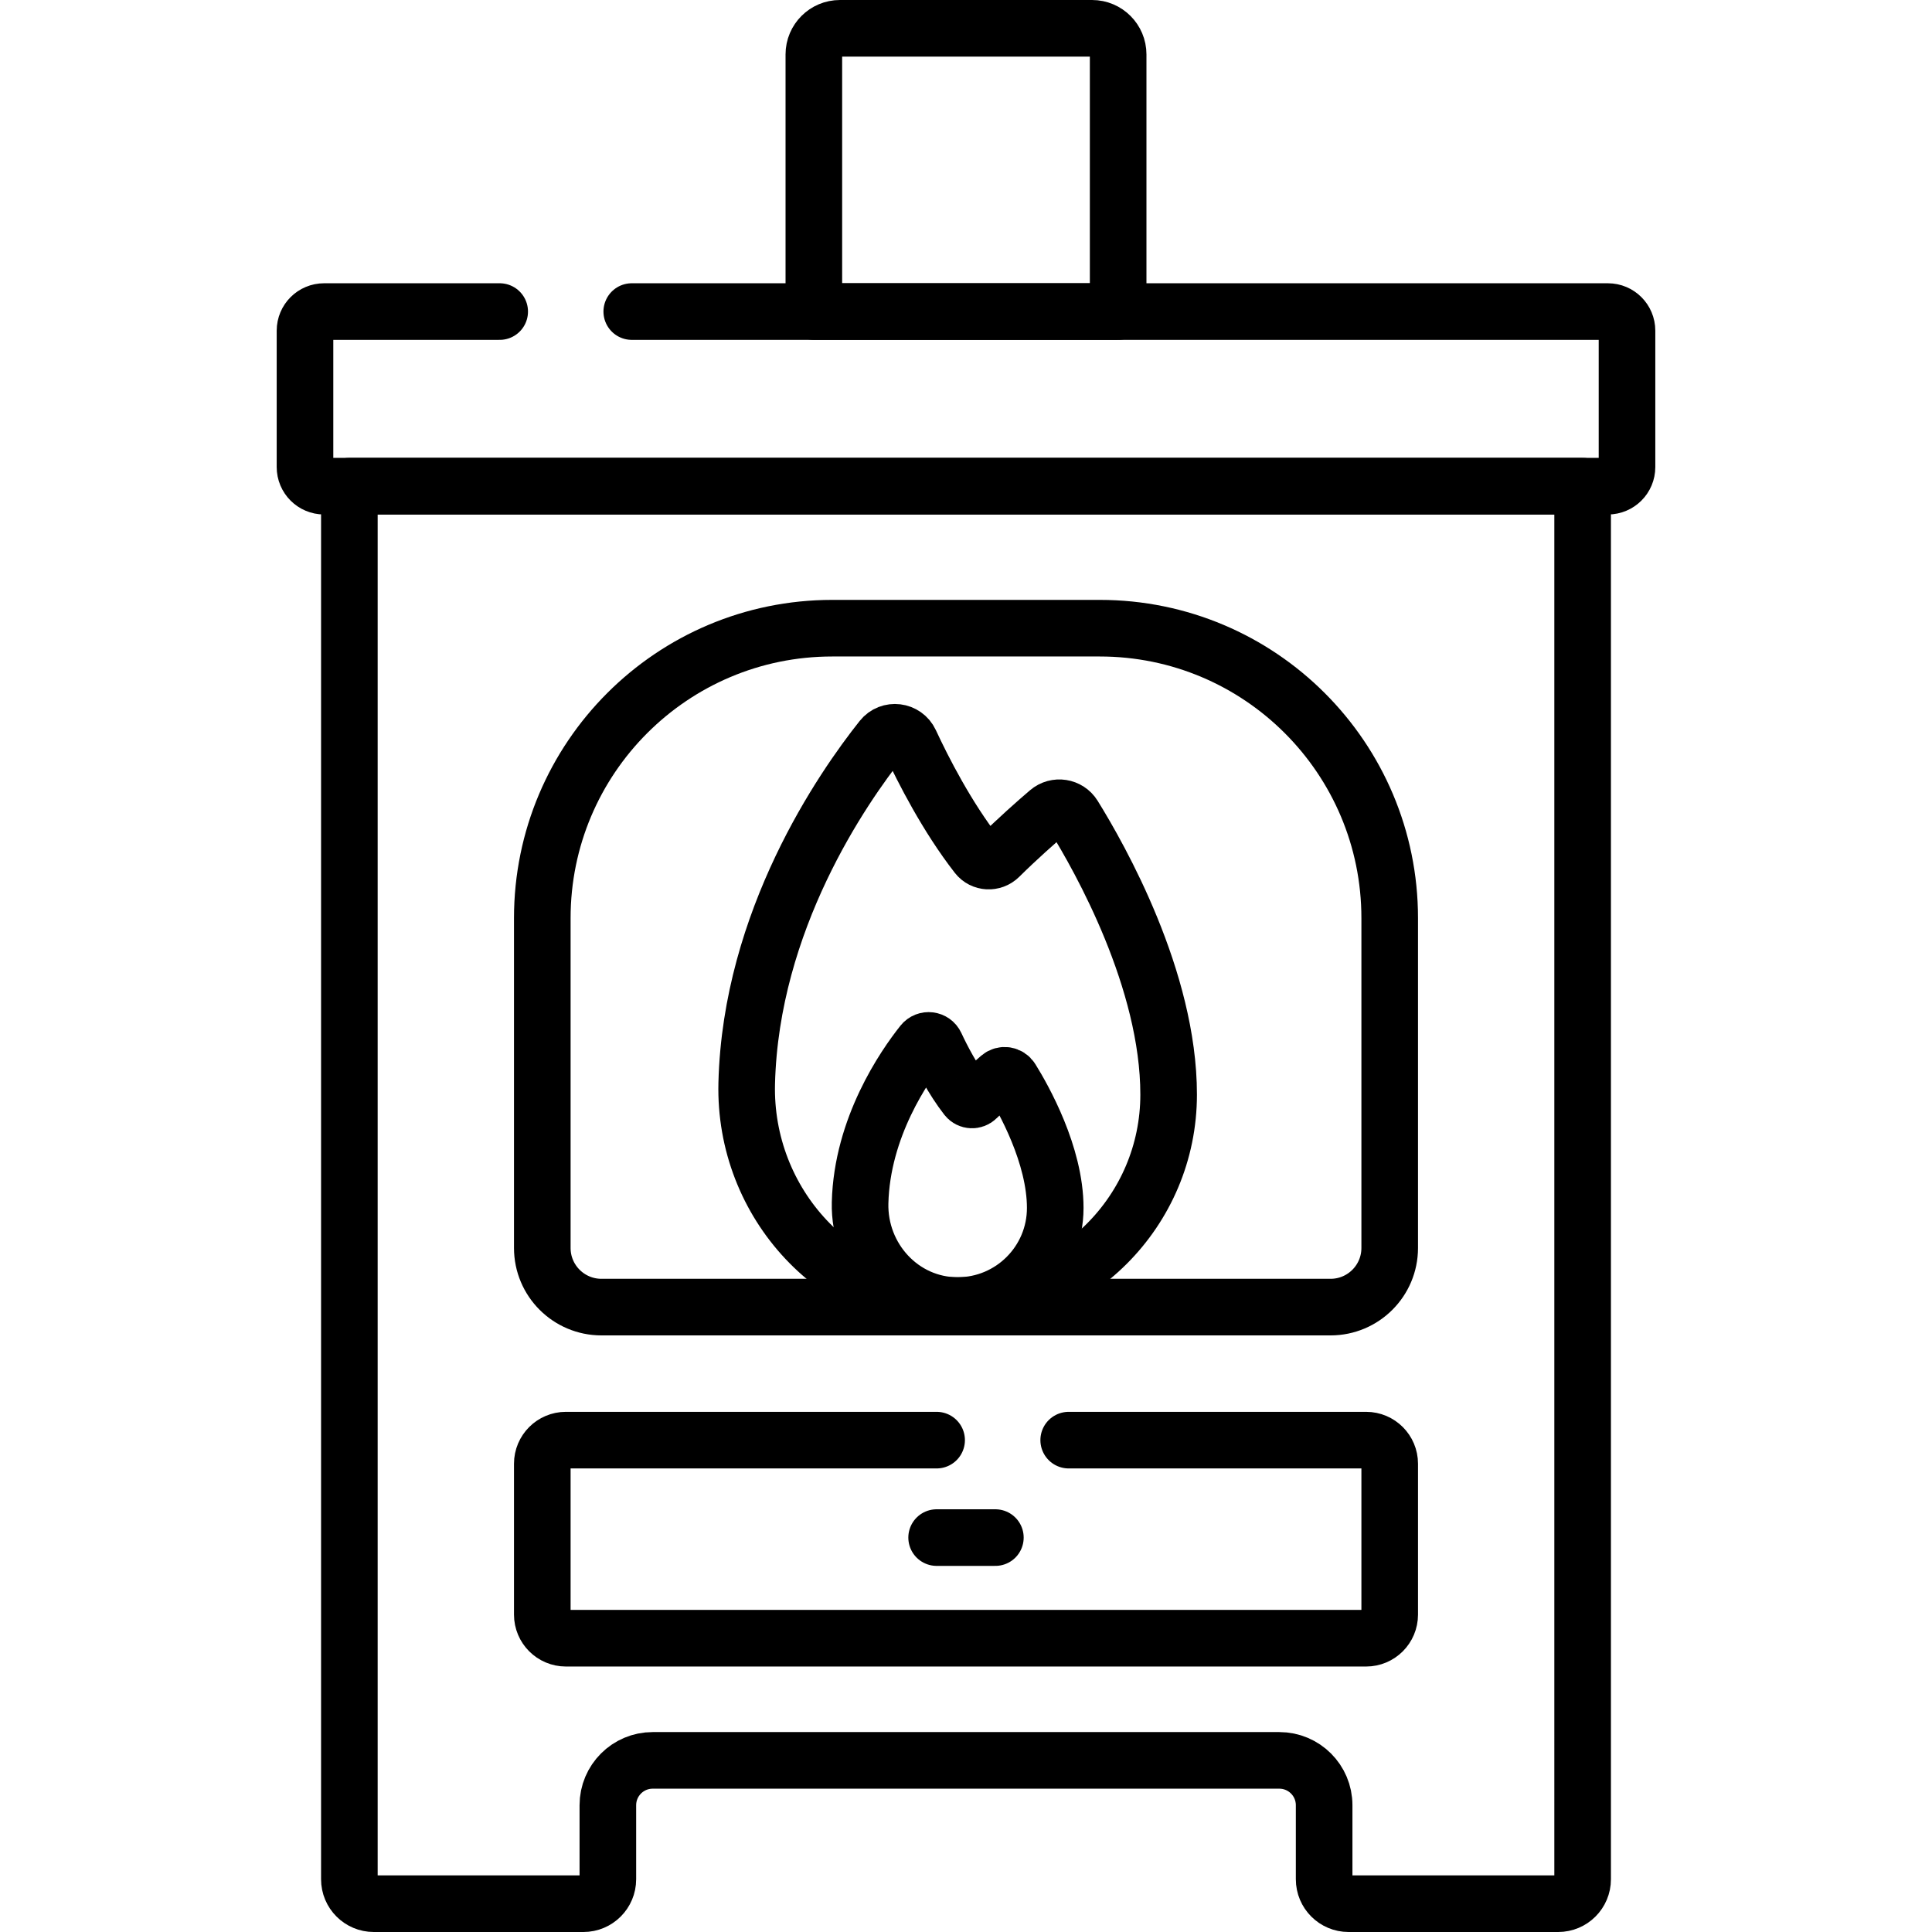 <?xml version="1.0" encoding="UTF-8"?>
<svg xmlns="http://www.w3.org/2000/svg" xmlns:xlink="http://www.w3.org/1999/xlink" version="1.1" id="Capa_1" x="0px" y="0px" viewBox="0 0 512 512" style="enable-background:new 0 0 512 512;" xml:space="preserve" width="512" height="512">
<g>
	<path style="fill:none;stroke:#000000;stroke-width:15;stroke-linecap:round;stroke-linejoin:round;stroke-miterlimit:10;" d="&#10;&#9;&#9;M167.422,82.568h258.689c2.796,0,5.062,2.266,5.062,5.062v36.151c0,2.796-2.266,5.062-5.062,5.062H85.889&#10;&#9;&#9;c-2.796,0-5.062-2.266-5.062-5.062V87.63c0-2.796,2.266-5.062,5.062-5.062h46.534"/>
	<path style="fill:none;stroke:#000000;stroke-width:15;stroke-linecap:round;stroke-linejoin:round;stroke-miterlimit:10;" d="&#10;&#9;&#9;M289.403,7.5h-66.806c-3.821,0-6.919,3.098-6.919,6.919v68.148h80.645V14.419C296.322,10.598,293.225,7.5,289.403,7.5z"/>
	<path style="fill:none;stroke:#000000;stroke-width:15;stroke-linecap:round;stroke-linejoin:round;stroke-miterlimit:10;" d="&#10;&#9;&#9;M92.586,128.842v369.183c0,3.576,2.899,6.475,6.475,6.475h55.553c3.576,0,6.475-2.899,6.475-6.475v-19.624&#10;&#9;&#9;c0-6.563,5.32-11.884,11.883-11.884h166.055c6.563,0,11.883,5.32,11.883,11.884v19.624c0,3.576,2.899,6.475,6.475,6.475h55.553&#10;&#9;&#9;c3.576,0,6.475-2.899,6.475-6.475V128.842H92.586z"/>
	<path style="fill:none;stroke:#000000;stroke-width:15;stroke-linecap:round;stroke-linejoin:round;stroke-miterlimit:10;" d="&#10;&#9;&#9;M352.614,346.396H159.386c-8.655,0-15.672-7.016-15.672-15.672v-87.41c0-42.437,34.402-76.838,76.838-76.838h70.895&#10;&#9;&#9;c42.437,0,76.839,34.402,76.839,76.838v87.41C368.286,339.379,361.27,346.396,352.614,346.396z"/>
	<path style="fill:none;stroke:#000000;stroke-width:15;stroke-linecap:round;stroke-linejoin:round;stroke-miterlimit:10;" d="&#10;&#9;&#9;M283.215,381.651h78.82c3.453,0,6.251,2.799,6.251,6.251v39.992c0,3.453-2.799,6.251-6.251,6.251H149.965&#10;&#9;&#9;c-3.453,0-6.251-2.799-6.251-6.251v-39.992c0-3.453,2.799-6.251,6.251-6.251h98.249"/>
	
		<line style="fill:none;stroke:#000000;stroke-width:15;stroke-linecap:round;stroke-linejoin:round;stroke-miterlimit:10;" x1="248.215" y1="407.476" x2="263.785" y2="407.476"/>
	<path style="fill:none;stroke:#000000;stroke-width:15;stroke-linecap:round;stroke-linejoin:round;stroke-miterlimit:10;" d="&#10;&#9;&#9;M264.912,285.462c-1.502,1.283-3.755,3.271-6.019,5.509c-0.774,0.765-2.048,0.703-2.716-0.155&#10;&#9;&#9;c-3.696-4.747-6.619-10.481-8.207-13.898c-0.645-1.389-2.526-1.623-3.479-0.424c-4.821,6.064-16.06,22.284-16.557,42.255&#10;&#9;&#9;c-0.366,14.696,11.106,27.21,25.807,27.233c14.304,0.023,25.907-11.566,25.907-25.865c0-14.041-8.386-28.916-11.652-34.176&#10;&#9;&#9;C267.331,284.87,265.87,284.644,264.912,285.462z"/>
	<path style="fill:none;stroke:#000000;stroke-width:15;stroke-linecap:round;stroke-linejoin:round;stroke-miterlimit:10;" d="&#10;&#9;&#9;M277.842,215.128c-3.248,2.773-8.119,7.071-13.015,11.911c-1.673,1.653-4.427,1.521-5.872-0.335&#10;&#9;&#9;c-7.99-10.263-14.312-22.662-17.744-30.051c-1.395-3.004-5.462-3.509-7.523-0.916c-10.424,13.111-34.725,48.181-35.8,91.363&#10;&#9;&#9;c-0.791,31.775,24.013,58.832,55.798,58.883c30.928,0.049,56.016-25.008,56.016-55.925c0-30.36-18.132-62.52-25.194-73.895&#10;&#9;&#9;C283.072,213.848,279.914,213.359,277.842,215.128z"/>
</g>















</svg>
